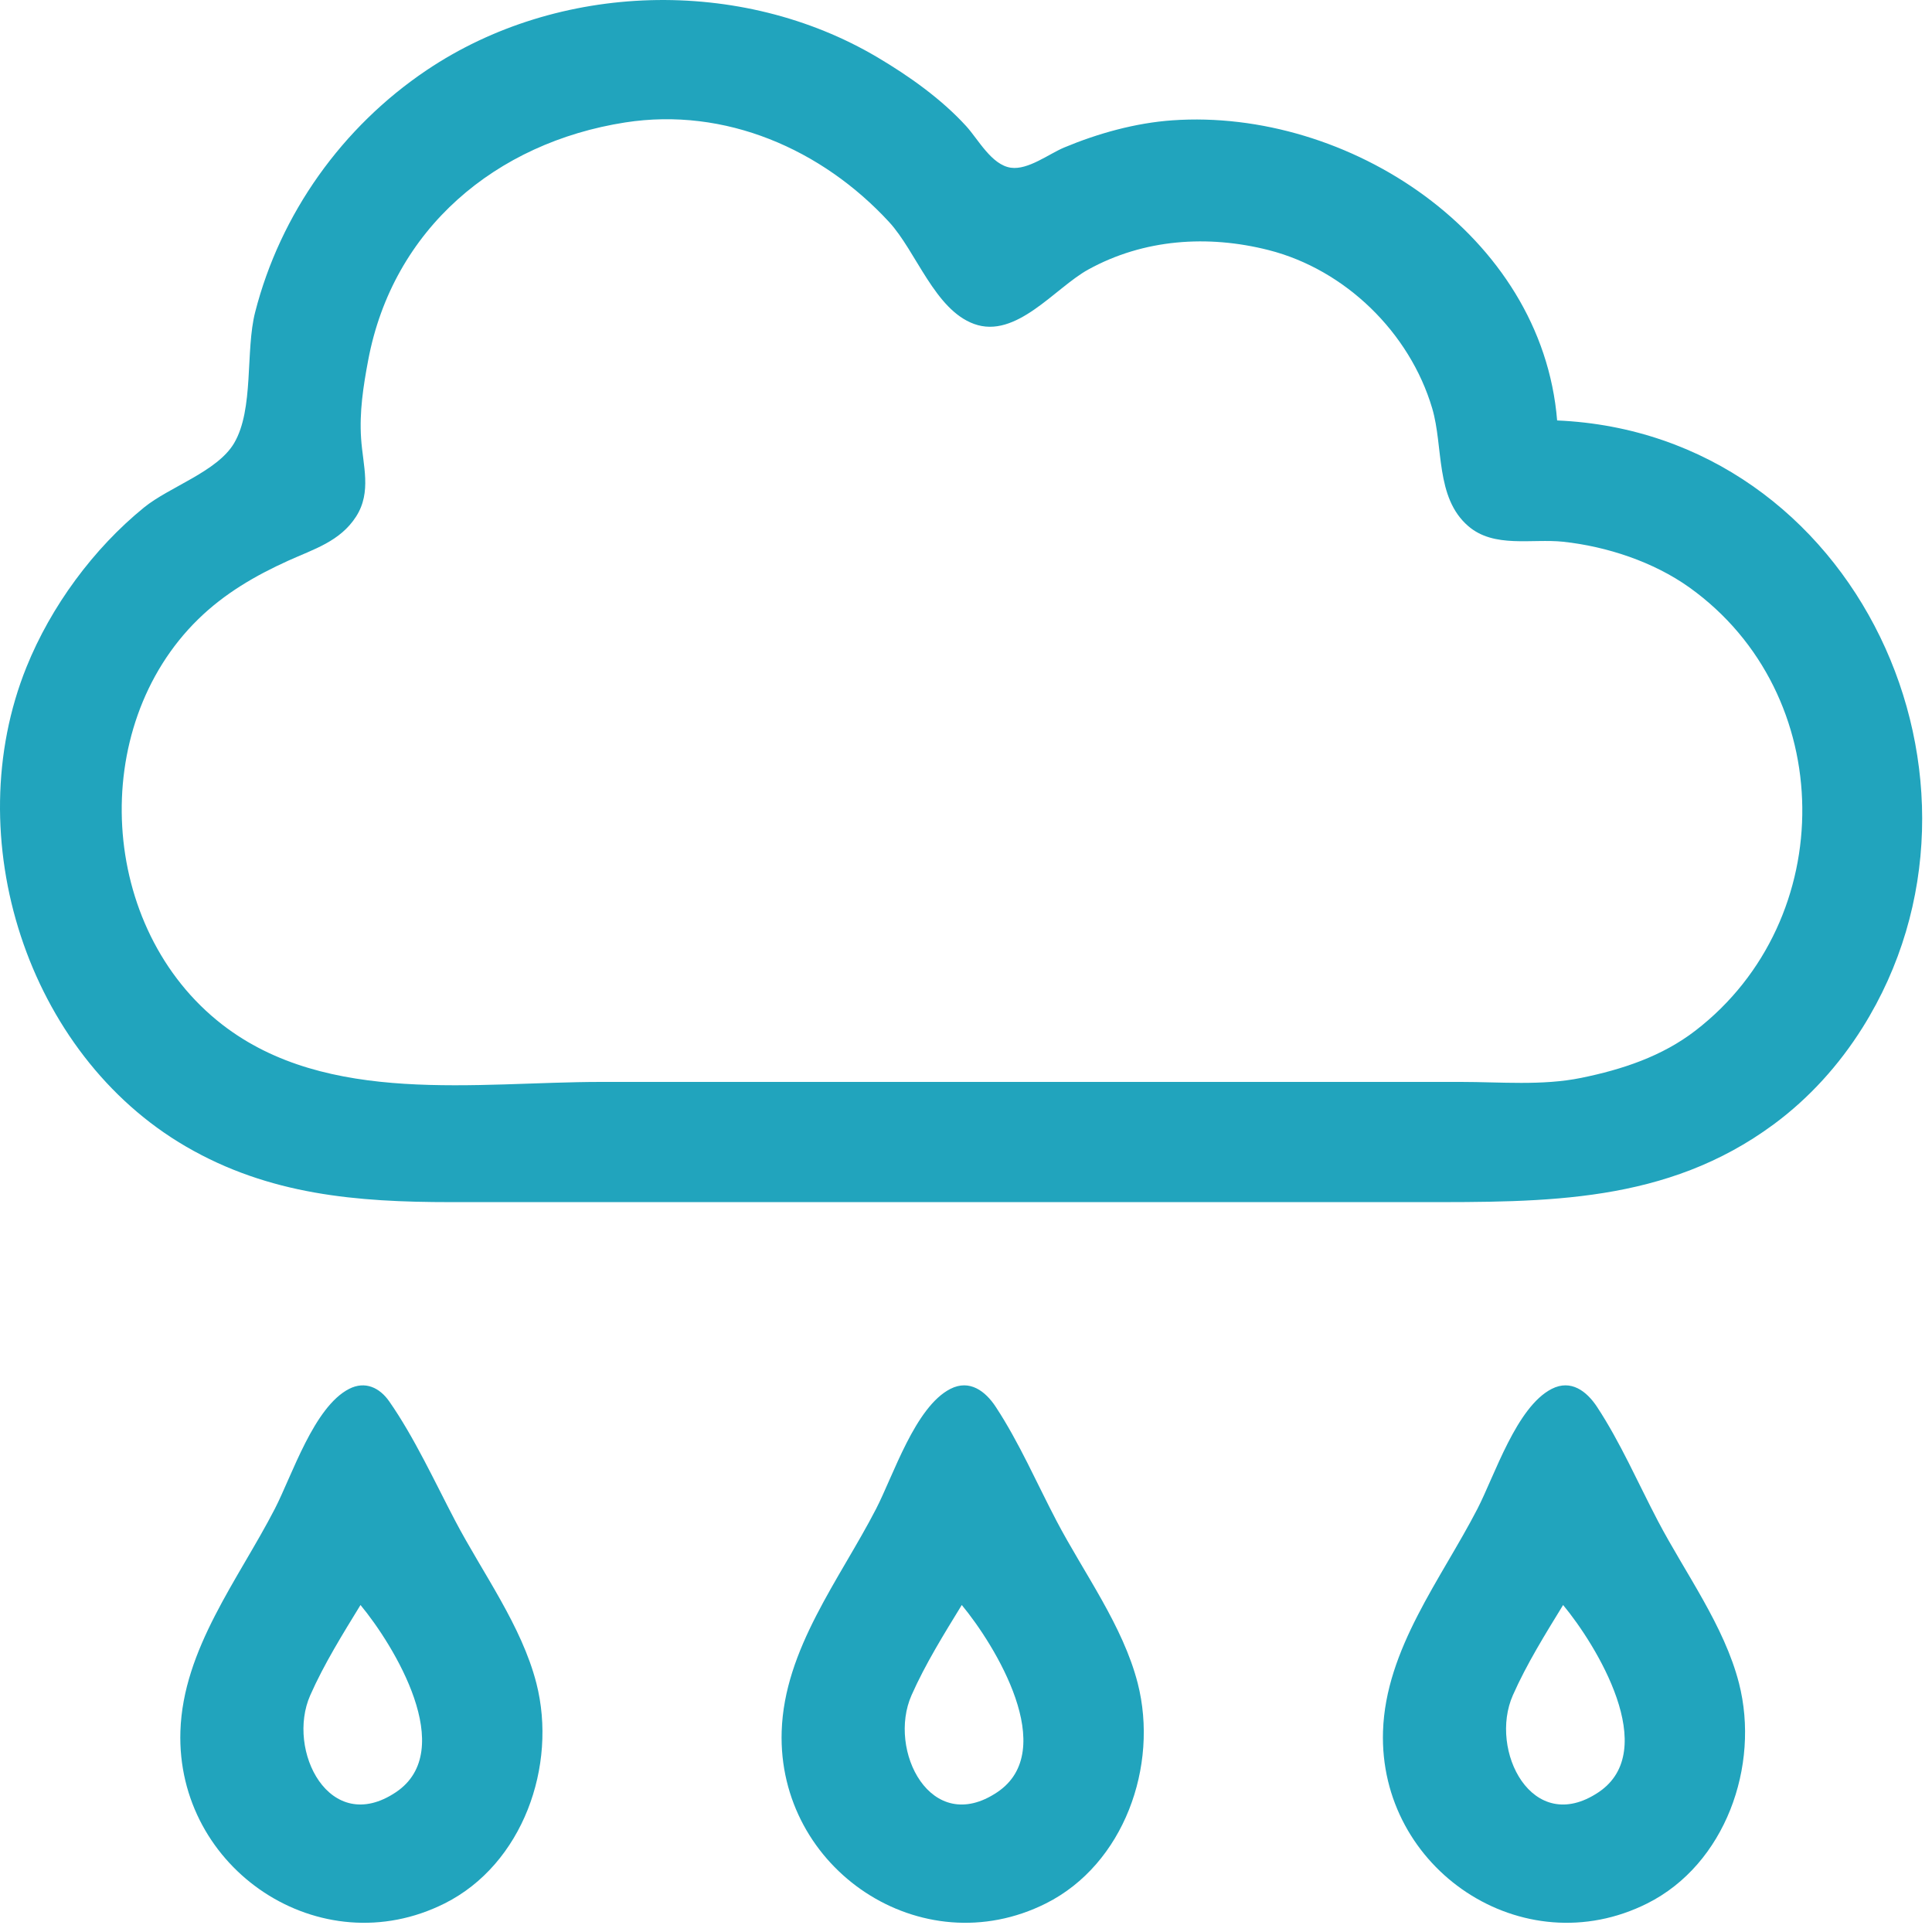 <svg width="32" height="32" viewBox="0 0 32 32" fill="none" xmlns="http://www.w3.org/2000/svg">
<path d="M5.783 23.004C6.049 22.868 6.29 22.985 6.448 23.213C6.864 23.81 7.201 24.544 7.54 25.19C7.994 26.055 8.639 26.925 8.884 27.879C9.235 29.25 8.656 30.879 7.366 31.526C5.304 32.561 2.915 30.96 2.988 28.676C3.032 27.311 3.949 26.16 4.552 24.991C4.839 24.434 5.2 23.302 5.783 23.004ZM15.742 23.004C16.06 22.842 16.323 23.042 16.494 23.304C16.879 23.889 17.174 24.57 17.499 25.19C17.953 26.056 18.599 26.925 18.844 27.879C19.195 29.25 18.615 30.879 17.325 31.526C15.263 32.561 12.874 30.96 12.947 28.676C12.991 27.311 13.908 26.16 14.511 24.991C14.798 24.435 15.159 23.301 15.742 23.004ZM25.702 23.004C26.02 22.842 26.281 23.042 26.453 23.304C26.838 23.889 27.134 24.57 27.459 25.19C27.913 26.056 28.558 26.925 28.803 27.879C29.154 29.25 28.575 30.879 27.285 31.526C25.223 32.561 22.834 30.96 22.907 28.676C22.951 27.311 23.867 26.16 24.471 24.991C24.758 24.434 25.119 23.301 25.702 23.004ZM5.971 26.584C5.676 27.066 5.368 27.56 5.139 28.078C4.736 28.988 5.457 30.421 6.557 29.685C7.592 28.992 6.521 27.247 5.971 26.584ZM15.93 26.584C15.635 27.066 15.327 27.56 15.098 28.078C14.695 28.988 15.417 30.422 16.517 29.685C17.552 28.992 16.48 27.247 15.93 26.584ZM25.89 26.584C25.595 27.066 25.287 27.56 25.058 28.078C24.655 28.988 25.377 30.422 26.477 29.685C27.511 28.992 26.44 27.247 25.89 26.584ZM7.067 1.162C9.247 -0.304 12.27 -0.392 14.536 0.951C15.059 1.261 15.591 1.638 16.002 2.088C16.201 2.305 16.423 2.733 16.744 2.778C17.029 2.818 17.372 2.55 17.624 2.444C18.186 2.209 18.807 2.036 19.417 1.993C22.329 1.789 25.54 3.884 25.791 6.964C30.758 7.178 33.403 12.954 30.848 17.023C30.459 17.642 29.965 18.189 29.376 18.624C27.599 19.935 25.603 19.911 23.5 19.911H7.465C5.91 19.911 4.461 19.792 3.083 18.992C0.443 17.459 -0.699 13.865 0.439 11.048C0.844 10.044 1.547 9.087 2.386 8.405C2.808 8.062 3.598 7.812 3.877 7.341C4.21 6.777 4.062 5.81 4.226 5.171C4.643 3.539 5.669 2.102 7.067 1.162ZM14.727 3.678C13.615 2.471 12.011 1.77 10.355 2.028C8.216 2.362 6.507 3.789 6.098 5.968C6.017 6.396 5.951 6.826 5.981 7.263C6.01 7.708 6.16 8.147 5.898 8.556C5.633 8.968 5.198 9.095 4.776 9.286C4.226 9.535 3.719 9.83 3.284 10.255C1.443 12.053 1.633 15.384 3.682 16.971C5.424 18.32 7.898 17.92 9.956 17.92H24.198C24.852 17.92 25.546 17.985 26.19 17.853C26.867 17.715 27.529 17.497 28.082 17.07C30.47 15.23 30.446 11.495 27.983 9.731C27.388 9.306 26.616 9.051 25.891 8.973C25.374 8.918 24.747 9.084 24.319 8.714C23.77 8.241 23.91 7.4 23.722 6.764C23.35 5.507 22.281 4.465 21.011 4.142C20.007 3.887 18.945 3.957 18.024 4.465C17.475 4.767 16.832 5.621 16.132 5.365C15.482 5.128 15.176 4.166 14.727 3.678Z" fill="#21A4BD"/>
</svg>
